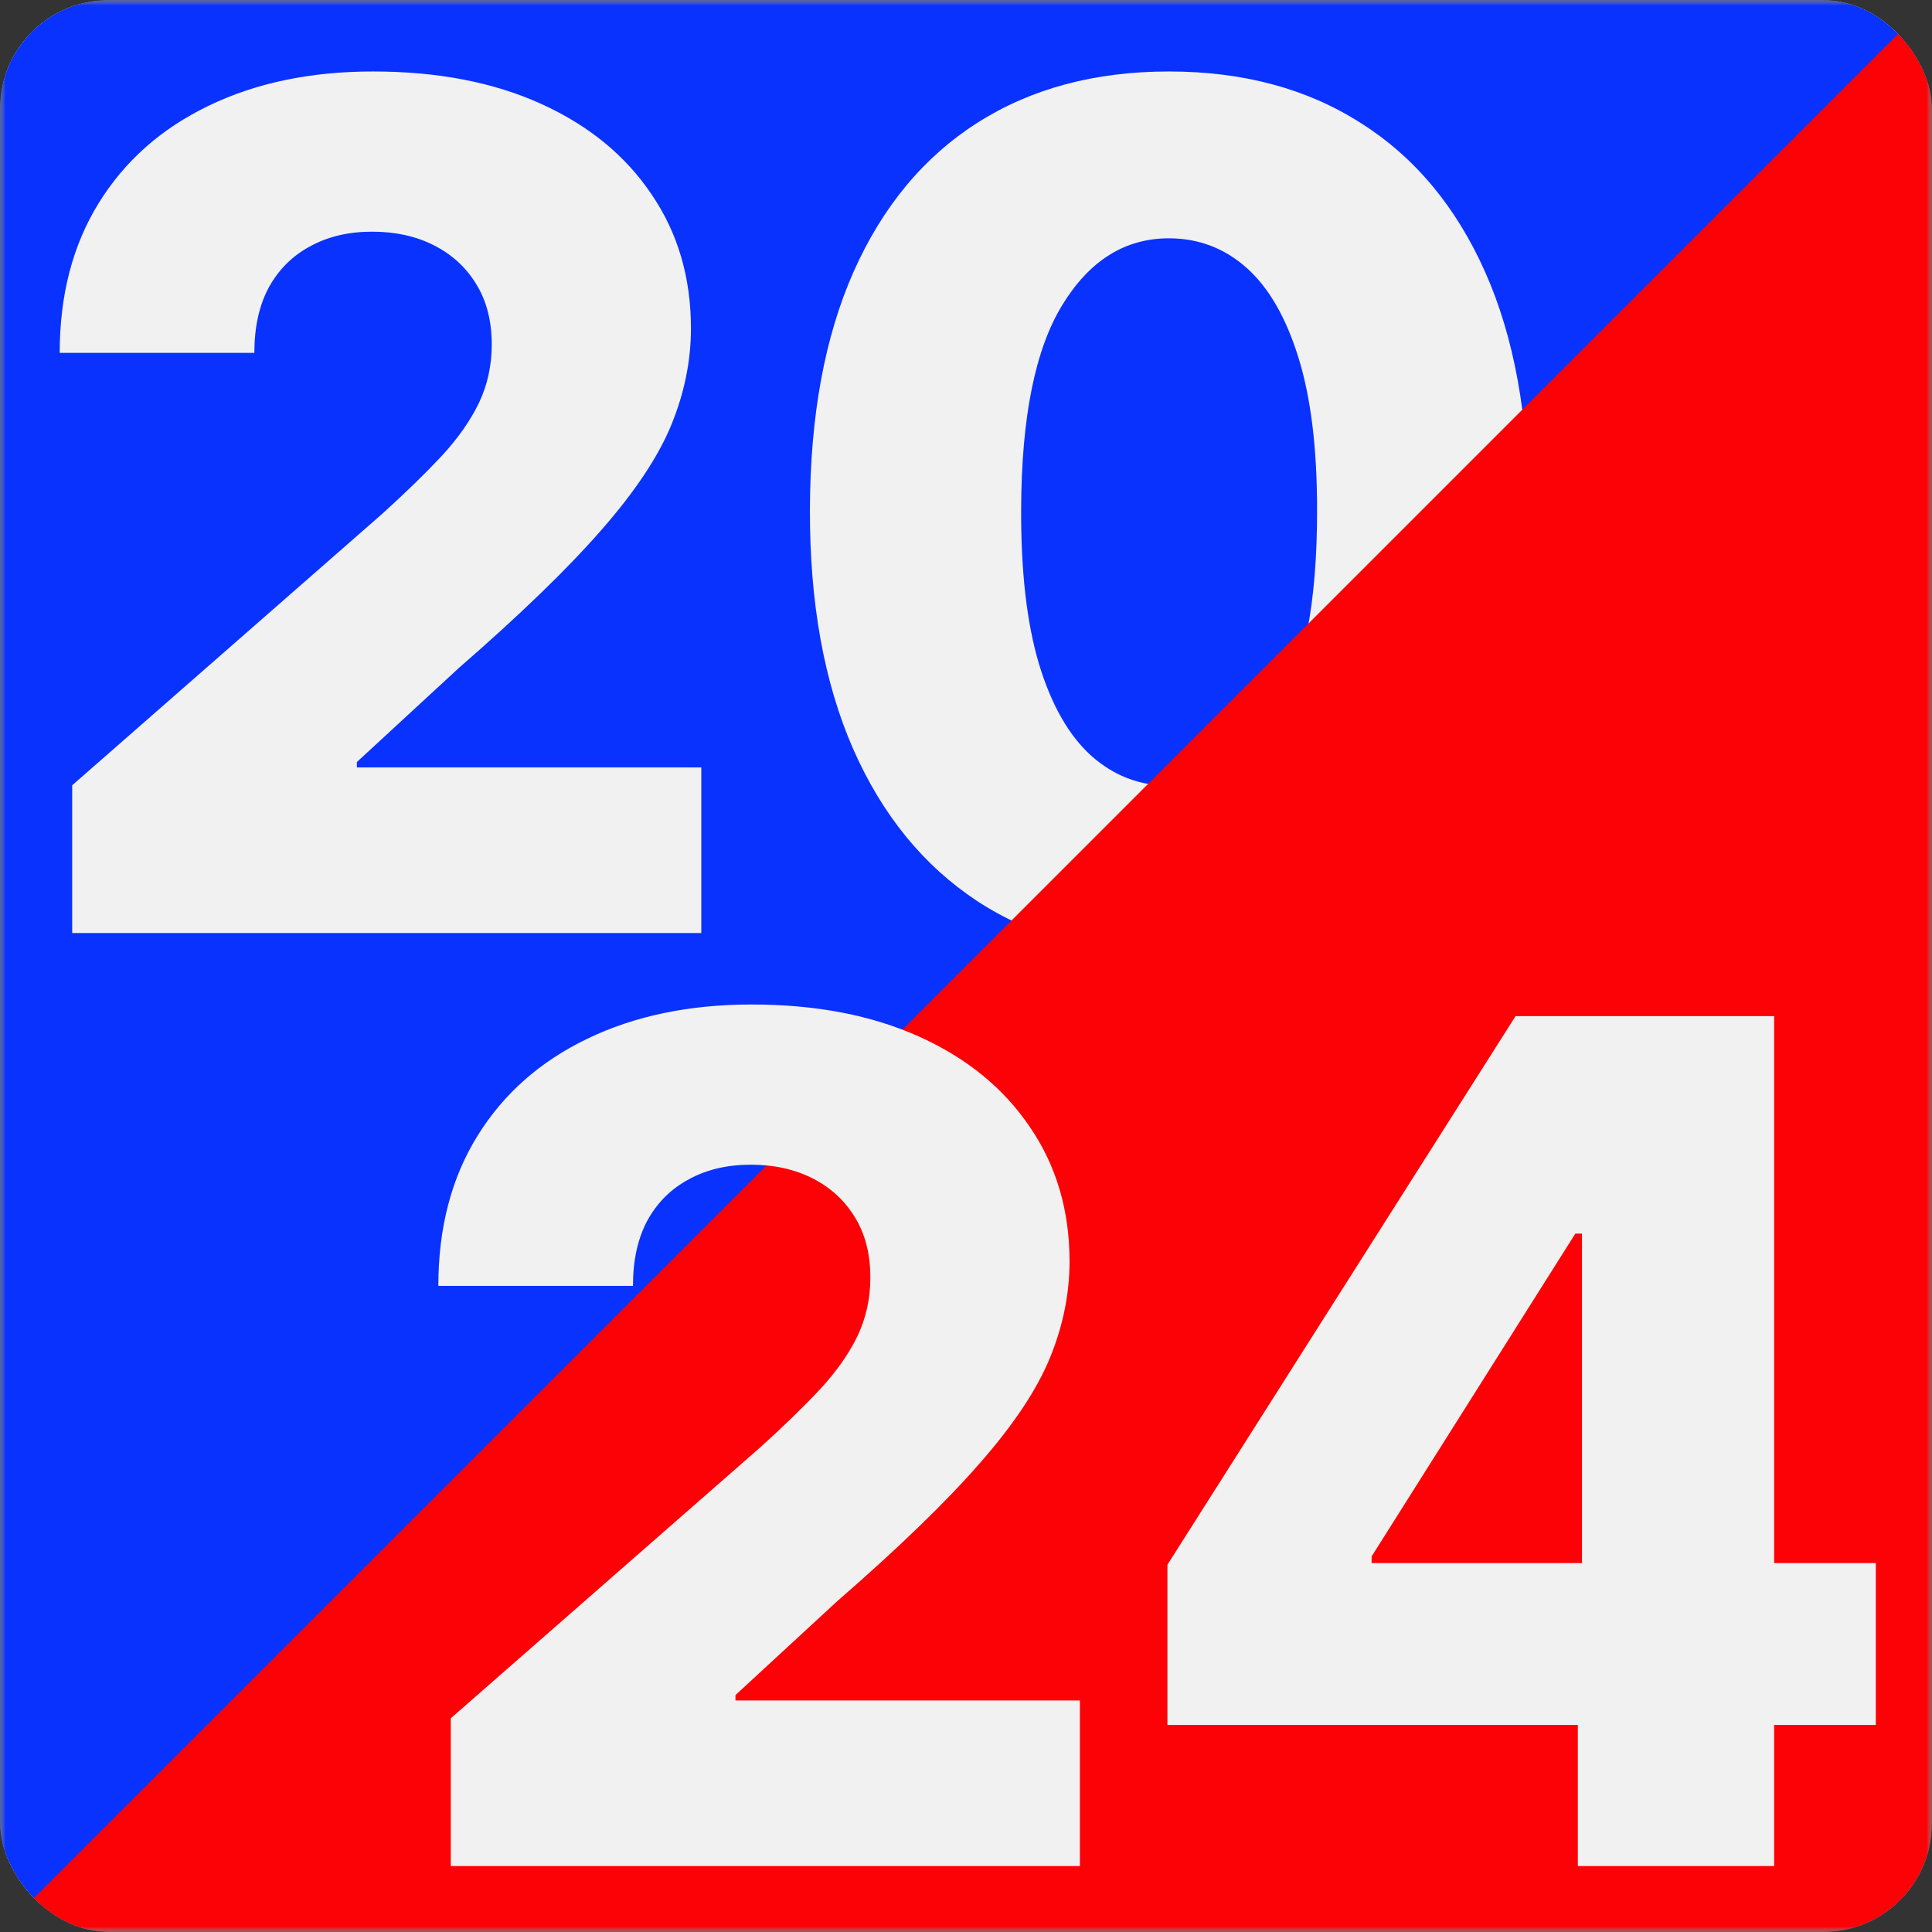 <svg width="178" height="178" viewBox="0 0 178 178" fill="none" xmlns="http://www.w3.org/2000/svg">
<rect x="0" y="0" width="178" height="178" fill="#333333" stroke="none"/>
<g clip-path="url(#clip0_219_13978)">
<mask id="mask0_219_13978" style="mask-type:luminance" maskUnits="userSpaceOnUse" x="0" y="0" width="178" height="178">
<path d="M178 0H0V178H178V0Z" fill="white"/>
</mask>
<g mask="url(#mask0_219_13978)">
<path d="M178 0H0V178H178V0Z" fill="#F1F1F1"/>
<mask id="mask1_219_13978" style="mask-type:luminance" maskUnits="userSpaceOnUse" x="0" y="0" width="178" height="178">
<path d="M178 0H0V178H178V0Z" fill="white"/>
</mask>
<g mask="url(#mask1_219_13978)">
<path d="M178 0H0V178H178V0Z" fill="#0932FF"/>
<path d="M107.694 87.872C100.863 87.872 94.975 86.254 90.028 83.016C85.084 79.754 81.272 75.076 78.595 68.984C75.921 62.867 74.594 55.513 74.62 46.923C74.645 38.333 75.984 31.043 78.636 25.053C81.309 19.037 85.11 14.462 90.028 11.327C94.975 8.166 100.863 6.585 107.694 6.585C114.525 6.585 120.414 8.166 125.357 11.327C130.33 14.462 134.149 19.037 136.827 25.053C139.504 31.068 140.828 38.358 140.806 46.923C140.806 55.538 139.467 62.905 136.79 69.022C134.112 75.14 130.304 79.817 125.357 83.054C120.436 86.266 114.551 87.872 107.694 87.872ZM107.694 72.387C111.77 72.387 115.074 70.309 117.595 66.155C120.117 61.974 121.367 55.564 121.345 46.923C121.345 41.264 120.77 36.6 119.624 32.929C118.474 29.233 116.883 26.48 114.844 24.67C112.804 22.861 110.42 21.956 107.694 21.956C103.641 21.956 100.367 24.008 97.867 28.111C95.368 32.19 94.107 38.46 94.081 46.923C94.055 52.658 94.604 57.412 95.727 61.184C96.873 64.957 98.479 67.773 100.545 69.634C102.606 71.469 104.991 72.387 107.694 72.387Z" fill="#F1F1F1"/>
<path d="M6.651 85.96V72.349L35.212 47.343C37.352 45.406 39.173 43.635 40.678 42.029C42.184 40.397 43.33 38.766 44.12 37.135C44.909 35.478 45.306 33.681 45.306 31.744C45.306 29.577 44.832 27.729 43.89 26.2C42.948 24.645 41.646 23.447 39.989 22.606C38.335 21.765 36.436 21.344 34.292 21.344C32.127 21.344 30.228 21.79 28.596 22.682C26.965 23.549 25.689 24.811 24.773 26.467C23.879 28.124 23.434 30.138 23.434 32.508H5.501C5.501 27.181 6.699 22.58 9.098 18.706C11.494 14.831 14.857 11.849 19.192 9.759C23.549 7.643 28.608 6.585 34.37 6.585C40.307 6.585 45.469 7.58 49.853 9.568C54.24 11.556 57.629 14.334 60.025 17.903C62.446 21.446 63.659 25.562 63.659 30.253C63.659 33.235 63.058 36.192 61.86 39.123C60.662 42.054 58.508 45.292 55.4 48.835C52.315 52.377 47.932 56.622 42.247 61.567L32.88 70.207V70.705H64.612V85.96H6.651Z" fill="#F1F1F1"/>
<path d="M178 0V178H0L178 0Z" fill="#FC0106"/>
<path d="M107.557 158.922V144.163L139.634 93.617H152.75V113.652H145.141L126.369 143.399V144.01H172.823V158.922H107.557ZM145.371 171.922V154.411L145.752 147.949V93.617H163.456V171.922H145.371Z" fill="#F1F1F1"/>
<path d="M41.532 171.922V158.311L70.093 133.306C72.233 131.369 74.057 129.597 75.559 127.991C77.065 126.36 78.211 124.728 79.001 123.097C79.79 121.441 80.187 119.643 80.187 117.706C80.187 115.54 79.716 113.691 78.771 112.162C77.829 110.607 76.527 109.409 74.873 108.568C73.216 107.727 71.317 107.307 69.174 107.307C67.008 107.307 65.109 107.752 63.477 108.645C61.846 109.512 60.574 110.773 59.654 112.43C58.761 114.086 58.316 116.1 58.316 118.471H40.386C40.386 113.143 41.584 108.543 43.979 104.668C46.375 100.794 49.738 97.811 54.073 95.721C58.431 93.606 63.492 92.547 69.251 92.547C75.192 92.547 80.35 93.542 84.737 95.53C89.121 97.518 92.51 100.297 94.906 103.866C97.327 107.409 98.54 111.525 98.54 116.215C98.54 119.197 97.939 122.155 96.741 125.085C95.543 128.016 93.389 131.254 90.281 134.797C87.196 138.34 82.813 142.584 77.128 147.529L67.761 156.17V156.667H99.493V171.922H41.532Z" fill="#F1F1F1"/>
</g>
</g>
</g>
<defs>
<clipPath id="clip0_219_13978">
<rect width="178" height="178" rx="10" fill="white"/>
</clipPath>
</defs>
</svg>
